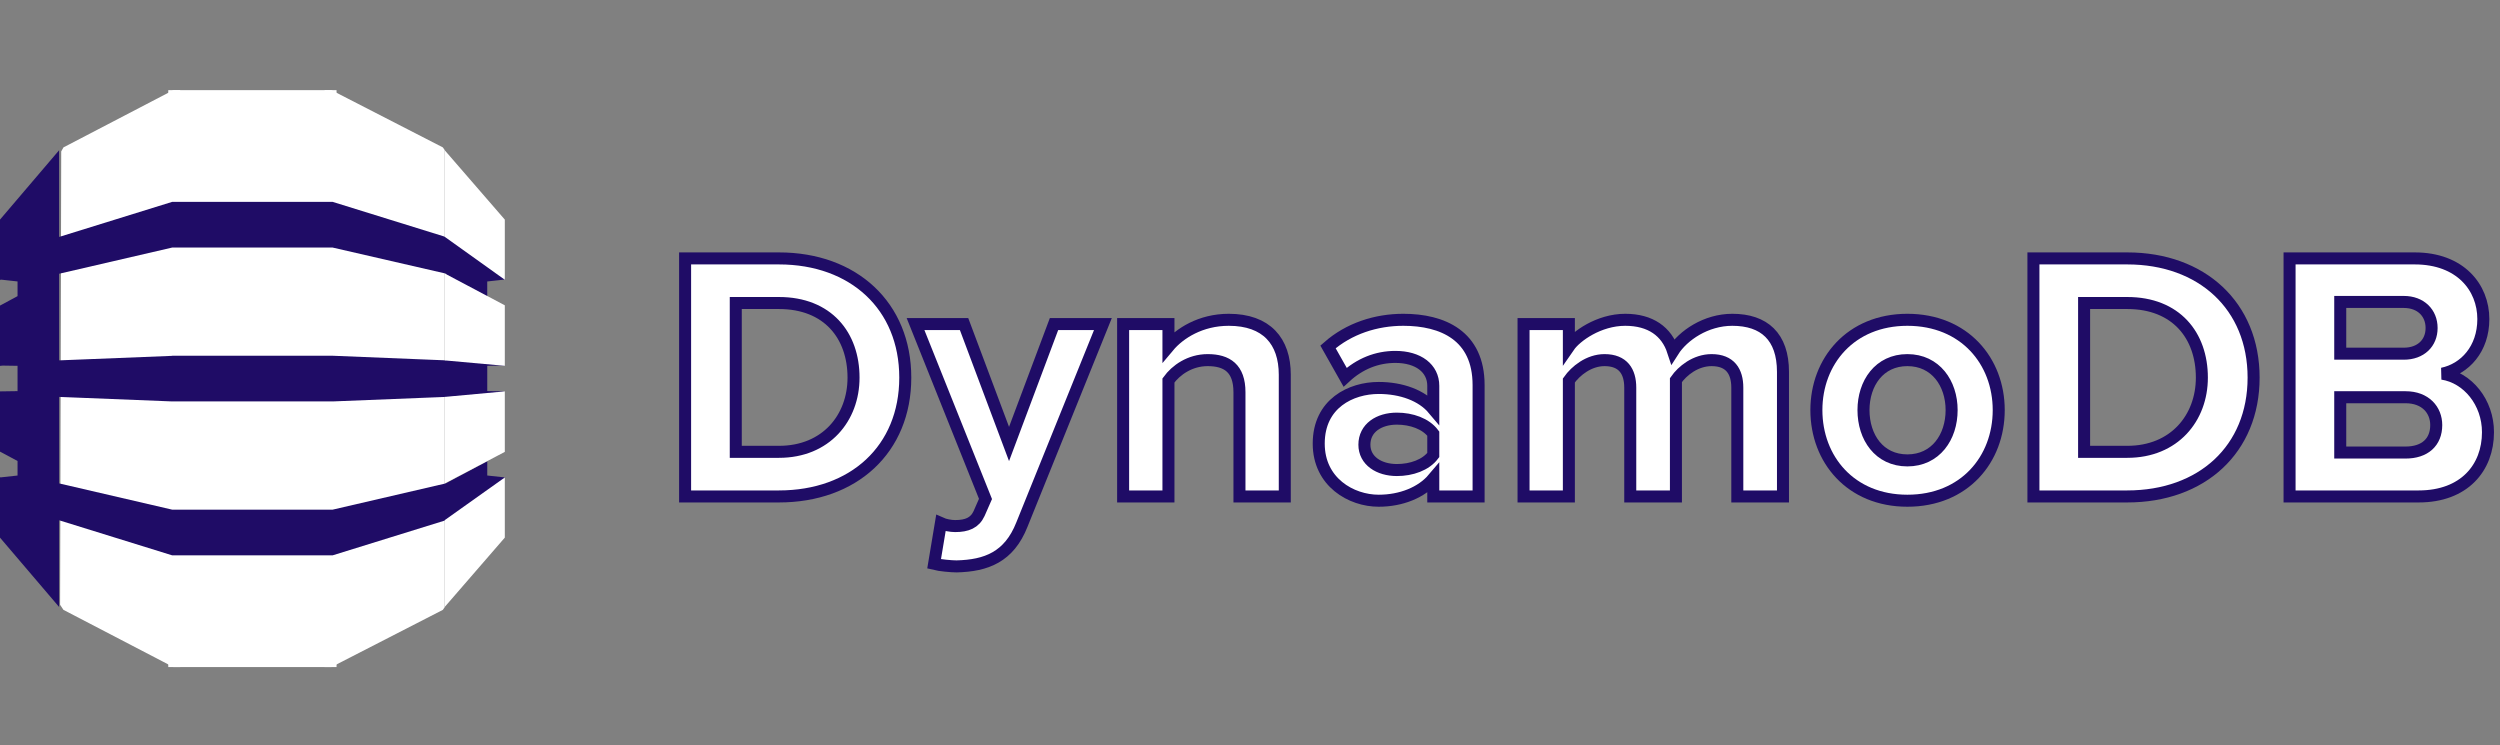 <svg width="208" height="62" viewBox="0 0 208 62" fill="none" xmlns="http://www.w3.org/2000/svg">
<rect x="0" y="0" width="208" height="62" fill="#808080" stroke="none"/>
<path d="M27.006 7.5H27.573L36.846 12.264L37 12.489V50.515L36.846 50.74L27.575 55.5H27L27.006 7.5Z" fill="white"/>
<path d="M14.991 7.5H14.422L5.279 12.264L5.094 12.597L5 50.321L5.279 50.74L14.424 55.5H15L14.991 7.5Z" fill="white"/>
<path d="M14 55.5H28V7.5H14V55.5Z" fill="white"/>
<path d="M42 32.563L41.683 32.633L37.151 33.057L37.084 33.023L27.681 33.399H14.322L4.92 33.023V40.205L4.91 40.199L4.92 40.22L14.322 42.402H27.68L37.082 40.22L40.54 38.379V39.562L42 39.722L41.848 40.018L37.223 43.331L37.082 43.286L27.68 46.203H14.32L4.918 43.286V50.5L0 44.731V39.692L0.038 39.72L1.46 39.564V38.356L0 37.574V32.559L0.038 32.563L1.46 32.542V30.437L0.233 30.418L0 30.441V25.424L1.46 24.638V23.417L0.061 23.263L0 23.308V18.271L4.918 12.5V19.714L14.32 16.797H27.68L37.109 19.724L37.234 19.669L41.799 22.932L41.998 23.257L40.538 23.419V24.615L40.346 24.691L37.223 23.004L37.109 22.767L27.68 20.598V20.596H14.32V20.598L4.918 22.776V29.983L14.32 29.607V29.598H27.68L37.082 29.981L37.297 29.883L41.691 30.261L42 30.413L40.54 30.433V32.538L42 32.563Z" fill="#1F0C66"/>
<path d="M37 19.714V12.5L42 18.271V23.276L37.029 19.722L37 19.714ZM37 22.761L37.029 22.767L42 25.402V30.437L37 29.985V22.761ZM37.029 40.214L37 40.22V33.023L42 32.563V37.596L37.029 40.214ZM37.029 43.257L42 39.724V44.729L37 50.5V43.286L37.029 43.276V43.257Z" fill="white"/>
<path d="M201.24 41.304H190.492V21.5H200.913C204.684 21.5 206.614 23.905 206.614 26.547C206.614 29.041 205.07 30.704 203.2 31.09C205.308 31.417 207 33.465 207 35.959C207 38.928 205.011 41.304 201.24 41.304ZM199.993 29.427C201.418 29.427 202.309 28.537 202.309 27.29C202.309 26.043 201.418 25.122 199.993 25.122H194.708V29.427H199.993ZM200.141 37.652C201.745 37.652 202.695 36.791 202.695 35.365C202.695 34.118 201.804 33.05 200.141 33.05H194.708V37.652H200.141Z" fill="white" stroke="#1F0C66"/>
<path d="M176.989 41.304H169.181V21.5H176.989C183.195 21.5 187.5 25.449 187.5 31.417C187.5 37.385 183.195 41.304 176.989 41.304ZM176.989 37.592C180.909 37.592 183.195 34.772 183.195 31.417C183.195 27.913 181.057 25.211 176.989 25.211H173.397V37.592H176.989Z" fill="white" stroke="#1F0C66"/>
<path d="M158.694 41.66C153.973 41.66 151.123 38.216 151.123 34.119C151.123 30.051 153.973 26.607 158.694 26.607C163.444 26.607 166.294 30.051 166.294 34.119C166.294 38.216 163.444 41.66 158.694 41.66ZM158.694 38.305C161.039 38.305 162.375 36.375 162.375 34.119C162.375 31.892 161.039 29.962 158.694 29.962C156.348 29.962 155.042 31.892 155.042 34.119C155.042 36.375 156.348 38.305 158.694 38.305Z" fill="white" stroke="#1F0C66"/>
<path d="M148.344 41.304H144.544V32.248C144.544 30.912 143.95 29.962 142.406 29.962C141.07 29.962 139.972 30.853 139.437 31.625V41.304H135.637V32.248C135.637 30.912 135.043 29.962 133.499 29.962C132.193 29.962 131.094 30.853 130.53 31.654V41.304H126.759V26.963H130.53V28.834C131.124 27.973 133.024 26.607 135.221 26.607C137.329 26.607 138.665 27.587 139.2 29.22C140.031 27.913 141.931 26.607 144.128 26.607C146.771 26.607 148.344 28.002 148.344 30.942V41.304Z" fill="white" stroke="#1F0C66"/>
<path d="M123.019 41.304H119.249V39.819C118.269 40.977 116.576 41.66 114.706 41.66C112.42 41.66 109.718 40.116 109.718 36.91C109.718 33.554 112.42 32.278 114.706 32.278C116.606 32.278 118.298 32.901 119.249 34.03V32.1C119.249 30.645 118.002 29.695 116.101 29.695C114.557 29.695 113.132 30.259 111.915 31.387L110.49 28.863C112.242 27.32 114.498 26.607 116.755 26.607C120.021 26.607 123.019 27.913 123.019 32.04V41.304ZM116.22 39.107C117.437 39.107 118.625 38.691 119.249 37.86V36.078C118.625 35.247 117.437 34.831 116.22 34.831C114.736 34.831 113.518 35.603 113.518 36.999C113.518 38.335 114.736 39.107 116.22 39.107Z" fill="white" stroke="#1F0C66"/>
<path d="M106.894 41.304H103.123V32.634C103.123 30.645 102.084 29.962 100.481 29.962C98.996 29.962 97.838 30.793 97.215 31.654V41.304H93.444V26.963H97.215V28.834C98.135 27.735 99.887 26.607 102.233 26.607C105.38 26.607 106.894 28.388 106.894 31.179V41.304Z" fill="white" stroke="#1F0C66"/>
<path d="M77.717 46.916L78.281 43.531C78.608 43.68 79.113 43.769 79.469 43.769C80.449 43.769 81.102 43.502 81.458 42.73L81.993 41.512L76.173 26.964H80.211L83.952 36.94L87.693 26.964H91.761L85.021 43.65C83.952 46.352 82.052 47.064 79.588 47.124C79.142 47.124 78.192 47.035 77.717 46.916Z" fill="white" stroke="#1F0C66"/>
<path d="M64.809 41.304H57V21.5H64.809C71.014 21.5 75.319 25.449 75.319 31.417C75.319 37.385 71.014 41.304 64.809 41.304ZM64.809 37.592C68.728 37.592 71.014 34.772 71.014 31.417C71.014 27.913 68.876 25.211 64.809 25.211H61.216V37.592H64.809Z" fill="white" stroke="#1F0C66"/>
</svg>
